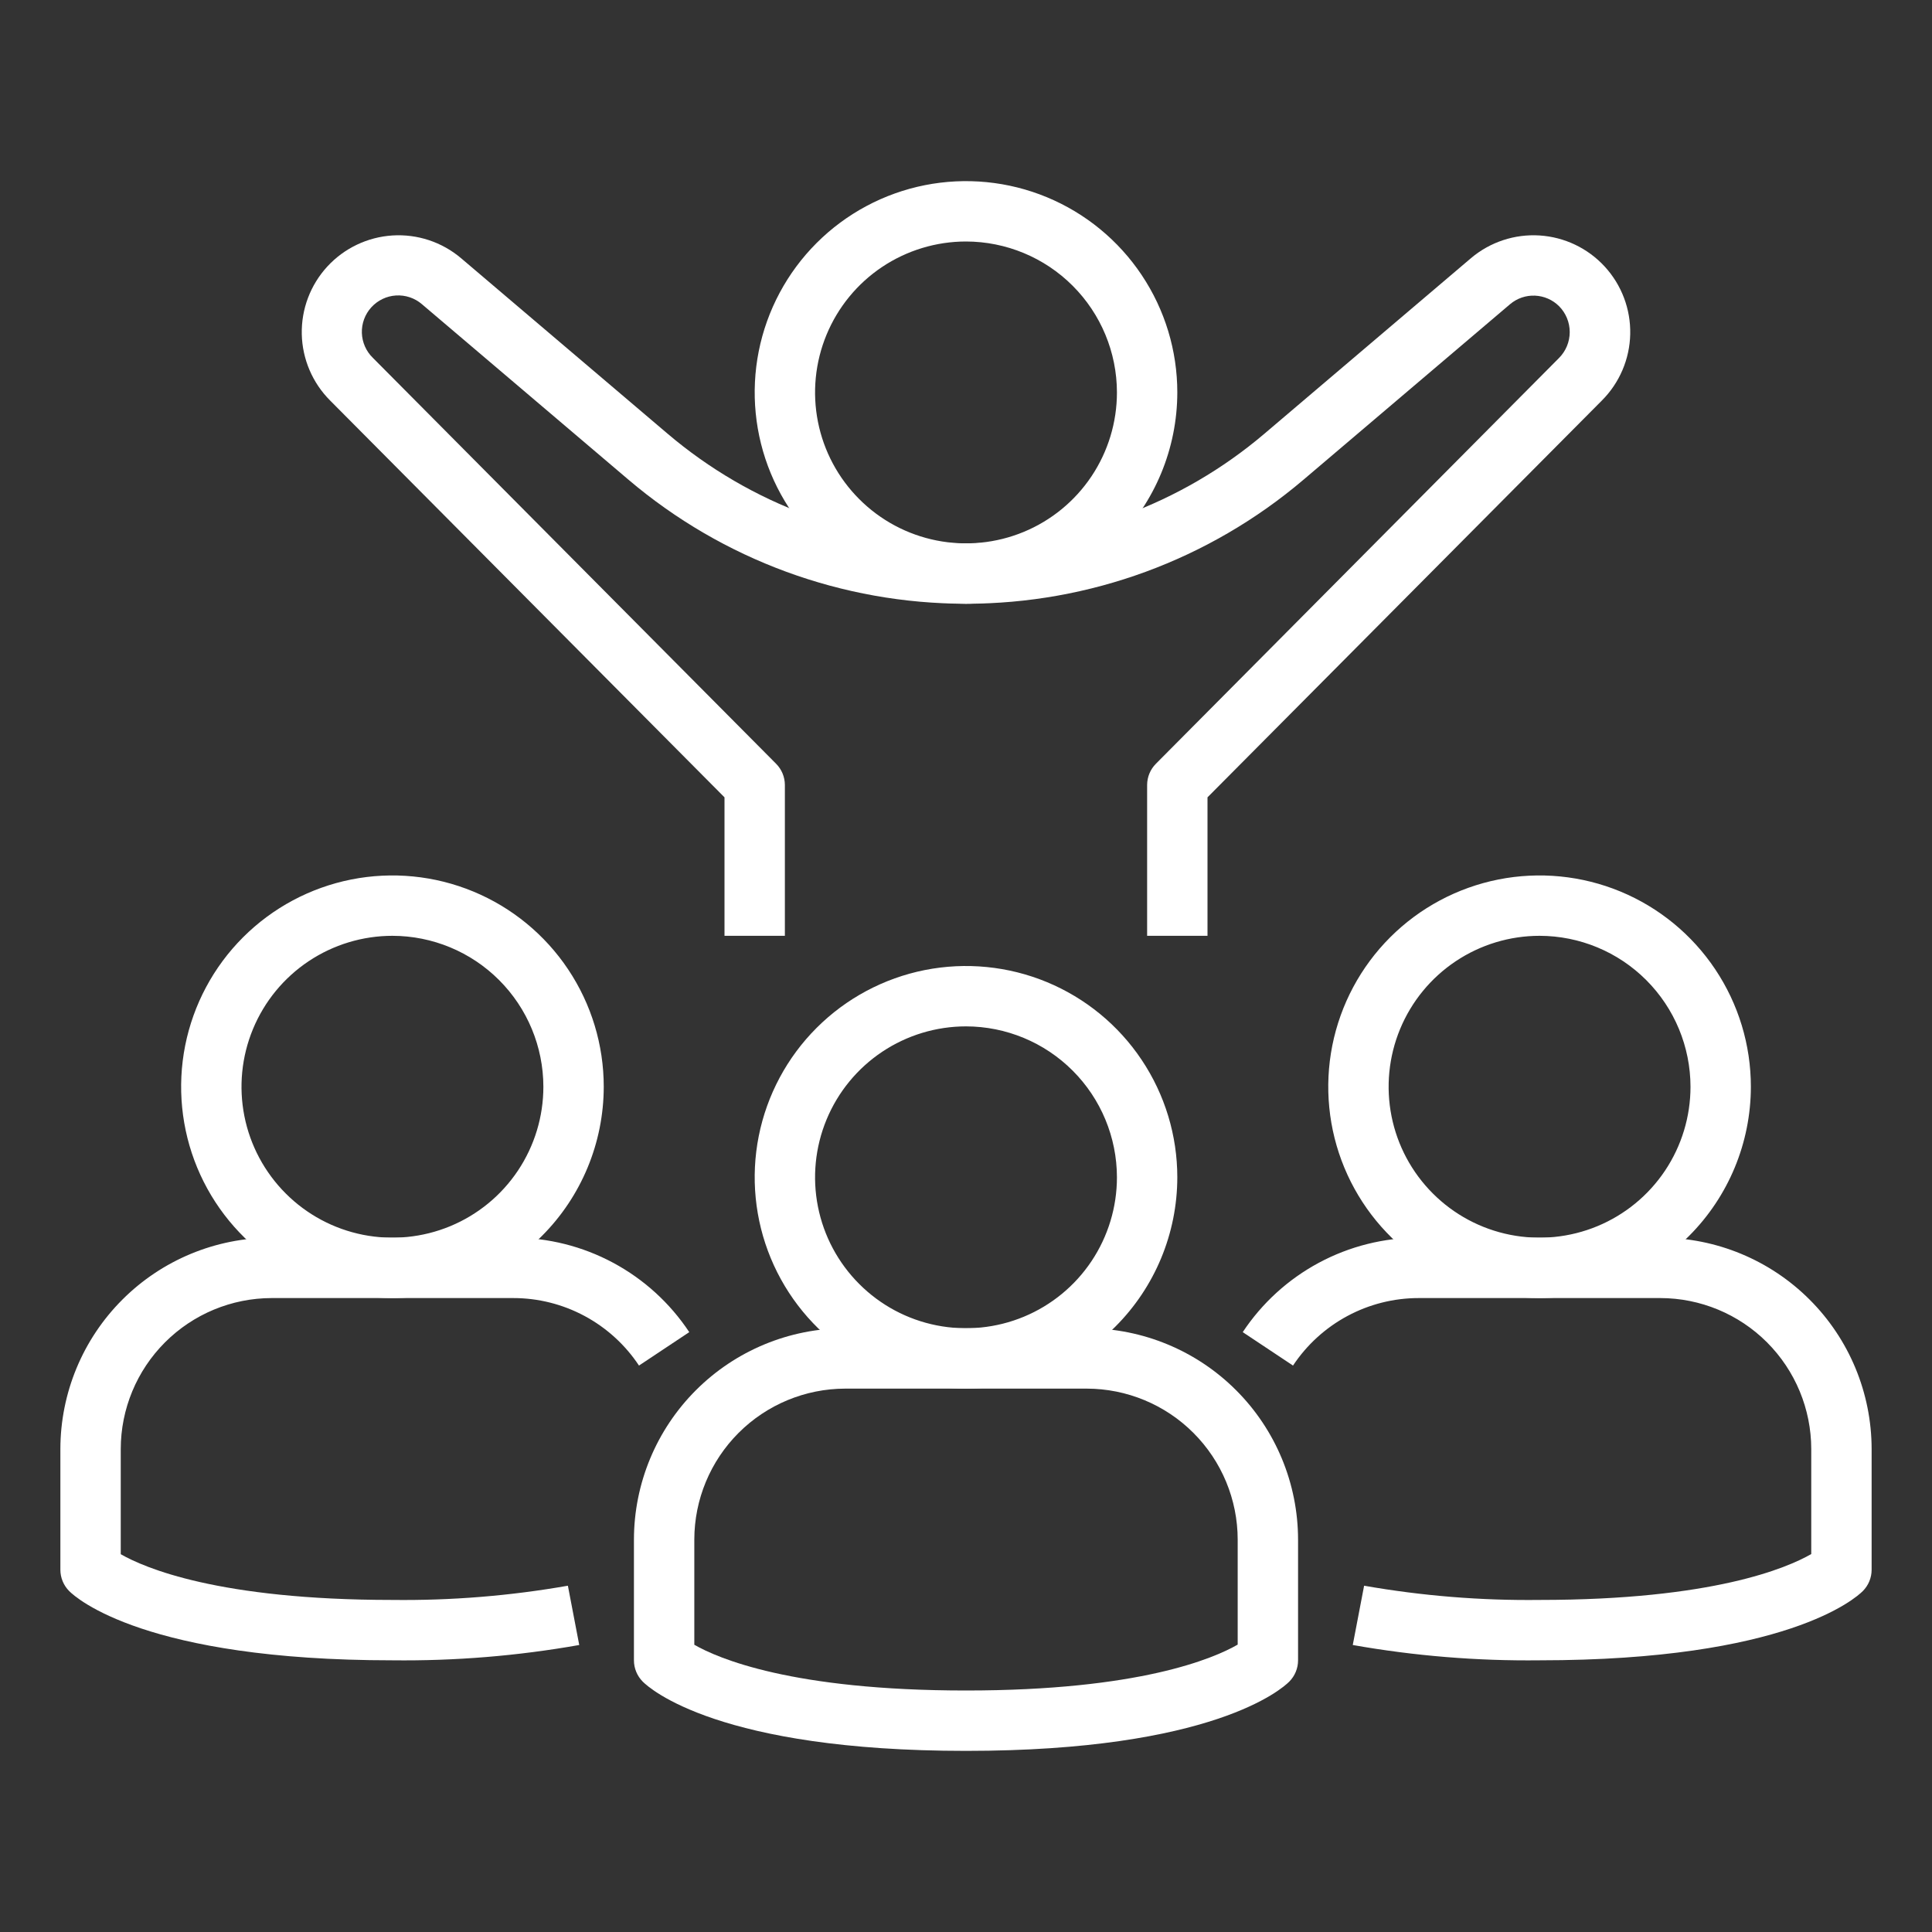 <?xml version="1.0" encoding="UTF-8"?> <svg xmlns="http://www.w3.org/2000/svg" width="80" height="80" viewBox="0 0 80 80" fill="none"><rect x="0" y="0" width="80" height="80" fill="#333333" stroke="none"/><path d="M40 25C38.269 25 36.578 24.487 35.139 23.525C33.7 22.564 32.578 21.197 31.916 19.599C31.254 18 31.081 16.24 31.418 14.543C31.756 12.846 32.589 11.287 33.813 10.063C35.036 8.839 36.596 8.006 38.293 7.668C39.99 7.331 41.75 7.504 43.349 8.166C44.947 8.828 46.314 9.95 47.275 11.389C48.237 12.828 48.75 14.519 48.75 16.25C48.747 18.57 47.825 20.794 46.184 22.434C44.544 24.075 42.32 24.997 40 25ZM40 10C38.764 10 37.556 10.367 36.528 11.053C35.5 11.74 34.699 12.716 34.226 13.858C33.753 15 33.629 16.257 33.87 17.469C34.111 18.682 34.706 19.795 35.581 20.669C36.455 21.544 37.568 22.139 38.781 22.38C39.993 22.621 41.25 22.497 42.392 22.024C43.534 21.551 44.51 20.75 45.197 19.722C45.883 18.695 46.25 17.486 46.25 16.25C46.248 14.593 45.589 13.005 44.417 11.833C43.246 10.661 41.657 10.002 40 10Z" fill="white"></path><path d="M50 38.75H47.5V32.5C47.502 32.172 47.632 31.858 47.864 31.625L64.558 14.821C64.84 14.537 64.999 14.151 64.999 13.75C64.999 13.349 64.84 12.963 64.558 12.679C64.291 12.413 63.935 12.258 63.56 12.242C63.185 12.226 62.817 12.352 62.53 12.595L53.972 19.866C50.071 23.18 45.119 25 40 25C34.881 25 29.929 23.18 26.027 19.866L17.47 12.595C17.173 12.34 16.788 12.211 16.397 12.235C16.006 12.259 15.64 12.435 15.376 12.725C15.112 13.014 14.972 13.395 14.984 13.786C14.997 14.178 15.161 14.549 15.443 14.821L32.136 31.625C32.368 31.858 32.498 32.172 32.5 32.5V38.75H30V33.016L13.67 16.585C12.939 15.854 12.518 14.869 12.496 13.835C12.474 12.802 12.852 11.8 13.552 11.038C14.251 10.277 15.218 9.816 16.25 9.75C17.282 9.685 18.299 10.021 19.089 10.689L27.646 17.961C31.096 20.892 35.474 22.5 40 22.5C44.526 22.5 48.904 20.892 52.354 17.961L60.911 10.689C61.701 10.021 62.718 9.685 63.75 9.75C64.782 9.816 65.749 10.277 66.448 11.038C67.148 11.8 67.526 12.802 67.504 13.835C67.482 14.869 67.061 15.854 66.33 16.585L50 33.016V38.75ZM40 72.5C29.777 72.5 26.909 69.927 26.616 69.634C26.382 69.399 26.25 69.082 26.25 68.75V63.75C26.253 61.43 27.175 59.206 28.816 57.566C30.456 55.925 32.68 55.003 35 55H45C47.32 55.003 49.544 55.925 51.184 57.566C52.825 59.206 53.747 61.43 53.75 63.75V68.75C53.75 69.082 53.618 69.399 53.384 69.634C53.091 69.927 50.222 72.5 40 72.5ZM28.75 68.106C29.721 68.664 32.797 70 40 70C47.17 70 50.25 68.675 51.25 68.1V63.75C51.248 62.093 50.589 60.505 49.417 59.333C48.246 58.161 46.657 57.502 45 57.5H35C33.343 57.502 31.755 58.161 30.583 59.333C29.411 60.505 28.752 62.093 28.75 63.75V68.106Z" fill="white"></path><path d="M40 57.5C38.269 57.5 36.578 56.987 35.139 56.025C33.7 55.064 32.578 53.697 31.916 52.099C31.254 50.5 31.081 48.74 31.418 47.043C31.756 45.346 32.589 43.786 33.813 42.563C35.036 41.339 36.596 40.506 38.293 40.168C39.99 39.831 41.75 40.004 43.349 40.666C44.947 41.328 46.314 42.45 47.275 43.889C48.237 45.328 48.75 47.019 48.75 48.75C48.747 51.07 47.825 53.294 46.184 54.934C44.544 56.575 42.32 57.497 40 57.5ZM40 42.5C38.764 42.5 37.556 42.867 36.528 43.553C35.5 44.24 34.699 45.216 34.226 46.358C33.753 47.5 33.629 48.757 33.87 49.969C34.111 51.182 34.706 52.295 35.581 53.169C36.455 54.044 37.568 54.639 38.781 54.88C39.993 55.121 41.25 54.997 42.392 54.524C43.534 54.051 44.51 53.25 45.197 52.222C45.883 51.194 46.25 49.986 46.25 48.75C46.248 47.093 45.589 45.505 44.417 44.333C43.246 43.161 41.657 42.502 40 42.5ZM63.75 68.75C61.158 68.78 58.568 68.568 56.015 68.116L56.485 65.661C58.883 66.082 61.315 66.279 63.75 66.25C70.92 66.25 74 64.925 75 64.35V60C74.998 58.343 74.339 56.755 73.167 55.583C71.996 54.411 70.407 53.752 68.75 53.75H58.75C57.718 53.749 56.703 54.004 55.794 54.492C54.885 54.98 54.111 55.685 53.541 56.545L51.459 55.161C52.256 53.958 53.34 52.97 54.612 52.288C55.884 51.605 57.306 51.249 58.75 51.25H68.75C71.07 51.253 73.294 52.175 74.934 53.816C76.575 55.456 77.497 57.68 77.5 60V65C77.5 65.332 77.368 65.649 77.134 65.884C76.841 66.177 73.972 68.75 63.75 68.75Z" fill="white"></path><path d="M63.75 53.75C62.019 53.75 60.328 53.237 58.889 52.275C57.45 51.314 56.328 49.947 55.666 48.349C55.004 46.75 54.831 44.99 55.168 43.293C55.506 41.596 56.339 40.036 57.563 38.813C58.786 37.589 60.346 36.756 62.043 36.418C63.74 36.081 65.5 36.254 67.099 36.916C68.697 37.578 70.064 38.7 71.025 40.139C71.987 41.578 72.5 43.269 72.5 45C72.497 47.32 71.575 49.544 69.934 51.184C68.294 52.825 66.07 53.747 63.75 53.75ZM63.75 38.75C62.514 38.75 61.306 39.117 60.278 39.803C59.25 40.49 58.449 41.466 57.976 42.608C57.503 43.75 57.379 45.007 57.62 46.219C57.861 47.432 58.456 48.545 59.331 49.419C60.205 50.294 61.318 50.889 62.531 51.13C63.743 51.371 65 51.247 66.142 50.774C67.284 50.301 68.26 49.5 68.947 48.472C69.633 47.444 70 46.236 70 45C69.998 43.343 69.339 41.755 68.167 40.583C66.996 39.411 65.407 38.752 63.75 38.75ZM16.25 68.75C6.027 68.75 3.159 66.177 2.866 65.884C2.632 65.649 2.5 65.332 2.5 65V60C2.503 57.68 3.425 55.456 5.066 53.816C6.706 52.175 8.93 51.253 11.25 51.25H21.25C22.694 51.249 24.116 51.605 25.388 52.288C26.66 52.97 27.744 53.958 28.541 55.161L26.459 56.545C25.889 55.685 25.115 54.98 24.206 54.492C23.297 54.004 22.282 53.749 21.25 53.75H11.25C9.593 53.752 8.004 54.411 6.833 55.583C5.661 56.755 5.002 58.343 5 60V64.356C5.971 64.914 9.047 66.25 16.25 66.25C18.685 66.279 21.117 66.082 23.515 65.661L23.985 68.116C21.432 68.568 18.842 68.78 16.25 68.75Z" fill="white"></path><path d="M16.25 53.75C14.519 53.75 12.828 53.237 11.389 52.275C9.95 51.314 8.828 49.947 8.166 48.349C7.504 46.75 7.331 44.99 7.668 43.293C8.006 41.596 8.839 40.036 10.063 38.813C11.287 37.589 12.846 36.756 14.543 36.418C16.24 36.081 18 36.254 19.599 36.916C21.197 37.578 22.564 38.7 23.525 40.139C24.487 41.578 25 43.269 25 45C24.997 47.32 24.075 49.544 22.434 51.184C20.794 52.825 18.57 53.747 16.25 53.75ZM16.25 38.75C15.014 38.75 13.806 39.117 12.778 39.803C11.75 40.49 10.949 41.466 10.476 42.608C10.003 43.75 9.879 45.007 10.12 46.219C10.361 47.432 10.957 48.545 11.831 49.419C12.705 50.294 13.818 50.889 15.031 51.13C16.243 51.371 17.5 51.247 18.642 50.774C19.784 50.301 20.76 49.5 21.447 48.472C22.133 47.444 22.5 46.236 22.5 45C22.498 43.343 21.839 41.755 20.667 40.583C19.496 39.411 17.907 38.752 16.25 38.75Z" fill="white"></path></svg> 
